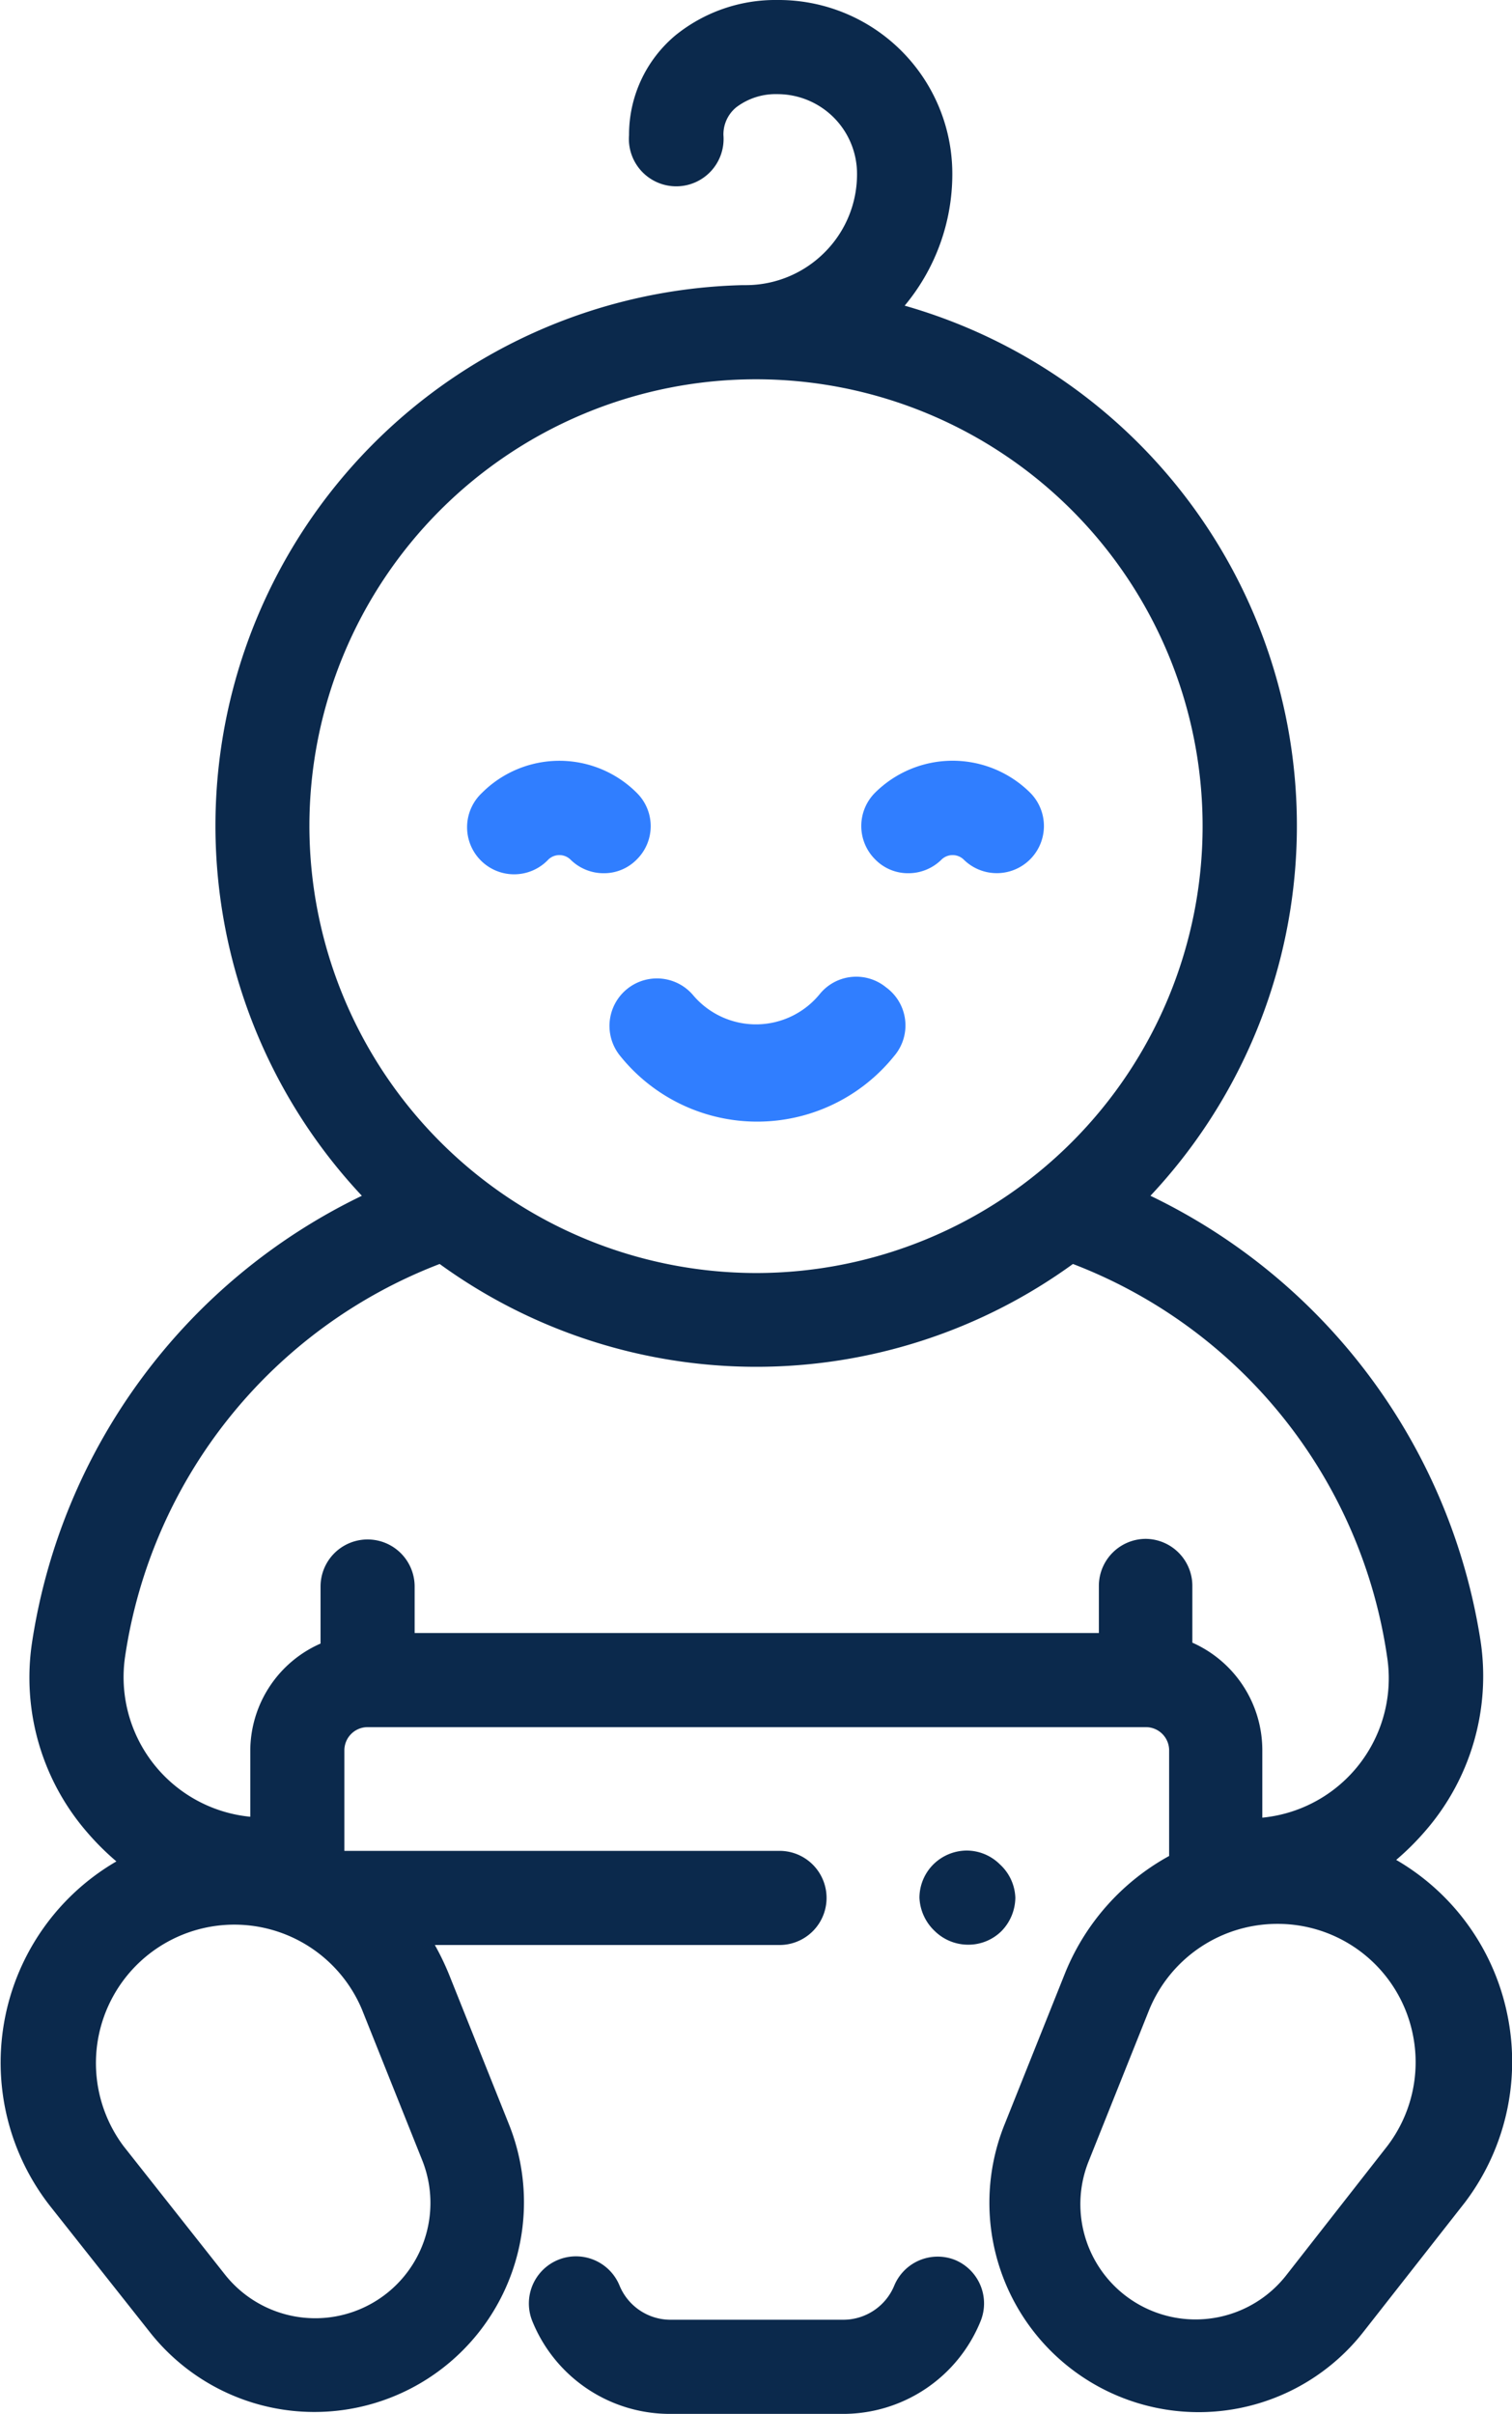 <svg id="Layer_1" data-name="Layer 1" xmlns="http://www.w3.org/2000/svg" viewBox="0 0 50.14 80"><defs><style>.cls-1{fill:#0b294c;}.cls-2{fill:#307eff;}</style></defs><title>i1</title><path class="cls-1" d="M31.65,74.89a1.56,1.56,0,0,0-2,.87,1.83,1.83,0,0,1-1.7,1.12h-5.7a1.83,1.83,0,0,1-1.7-1.12,1.56,1.56,0,0,0-2.9,1.16A4.92,4.92,0,0,0,22.22,80h5.7a4.92,4.92,0,0,0,4.6-3.08A1.56,1.56,0,0,0,31.65,74.89Z"/><path class="cls-1" d="M50,66.84a7.71,7.71,0,0,0-3.7-5.2,8.8,8.8,0,0,0,1-1,7.82,7.82,0,0,0,1.8-6.24A19.72,19.72,0,0,0,38.15,39.63,17.92,17.92,0,0,0,30,10.13a6.8,6.8,0,0,0,1.58-4.37A5.76,5.76,0,0,0,25.78,0h0A5.27,5.27,0,0,0,22.4,1.17a4.29,4.29,0,0,0-1.54,3.31,1.57,1.57,0,1,0,3.13,0,1.16,1.16,0,0,1,.42-.92,2.16,2.16,0,0,1,1.37-.44h0a2.64,2.64,0,0,1,2.64,2.64,3.65,3.65,0,0,1-1.08,2.61,3.69,3.69,0,0,1-2.61,1.08h-.11A17.92,17.92,0,0,0,12,39.63,19.72,19.72,0,0,0,1.06,54.45a7.82,7.82,0,0,0,1.8,6.24,8.8,8.8,0,0,0,1,1,7.71,7.71,0,0,0-2.2,11.42L5,77.33A6.95,6.95,0,0,0,16.9,70.46l-2-5a8.74,8.74,0,0,0-.48-1H25.85a1.56,1.56,0,0,0,0-3.12H11.42V58a.77.77,0,0,1,.77-.76H38a.77.77,0,0,1,.77.76v3.51a7.74,7.74,0,0,0-3.45,3.88l-2,5a6.94,6.94,0,0,0,11.91,6.87l3.35-4.27A7.72,7.72,0,0,0,50,66.84ZM10.26,27.38A14.81,14.81,0,1,1,25.07,42.19,14.83,14.83,0,0,1,10.26,27.38ZM12,66.59l2,5a3.82,3.82,0,0,1-6.55,3.78L4.1,71.13A4.59,4.59,0,1,1,12,66.59ZM38,51a1.56,1.56,0,0,0-1.56,1.56v1.56H13.75V52.58a1.56,1.56,0,0,0-3.12,0v1.89A3.89,3.89,0,0,0,8.3,58v2.21a4.65,4.65,0,0,1-4.15-5.32,16.52,16.52,0,0,1,10.43-13,17.88,17.88,0,0,0,21,0A16.49,16.49,0,0,1,46,54.92a4.64,4.64,0,0,1-4.14,5.32V58a3.9,3.9,0,0,0-2.32-3.56V52.58A1.56,1.56,0,0,0,38,51ZM46,71.13l-3.35,4.28a3.82,3.82,0,0,1-6.55-3.78l2-5a4.59,4.59,0,0,1,4.26-2.87,4.57,4.57,0,0,1,4.5,3.71A4.58,4.58,0,0,1,46,71.13Z"/><path class="cls-1" d="M33.16,61.79a1.57,1.57,0,0,0-1.1-.46,1.59,1.59,0,0,0-1.11.46,1.57,1.57,0,0,0-.46,1.1A1.61,1.61,0,0,0,31,64a1.58,1.58,0,0,0,1.11.45,1.56,1.56,0,0,0,1.1-.45,1.61,1.61,0,0,0,.46-1.11A1.57,1.57,0,0,0,33.16,61.79Z"/><path class="cls-2" d="M29.38,32.72a1.56,1.56,0,0,0-2.2.23A2.73,2.73,0,0,1,23,33a1.56,1.56,0,0,0-2.43,2,5.83,5.83,0,0,0,9.08,0A1.56,1.56,0,0,0,29.38,32.72Z"/><path class="cls-2" d="M21.12,26.28a3.63,3.63,0,0,0-5.14,0,1.56,1.56,0,1,0,2.21,2.2.53.53,0,0,1,.72,0,1.56,1.56,0,0,0,1.11.46,1.52,1.52,0,0,0,1.1-.46A1.55,1.55,0,0,0,21.12,26.28Z"/><path class="cls-2" d="M34.16,26.27a3.65,3.65,0,0,0-5.14,0,1.56,1.56,0,0,0,0,2.21,1.52,1.52,0,0,0,1.1.46,1.56,1.56,0,0,0,1.11-.46.53.53,0,0,1,.72,0,1.56,1.56,0,1,0,2.21-2.21Z"/></svg>
